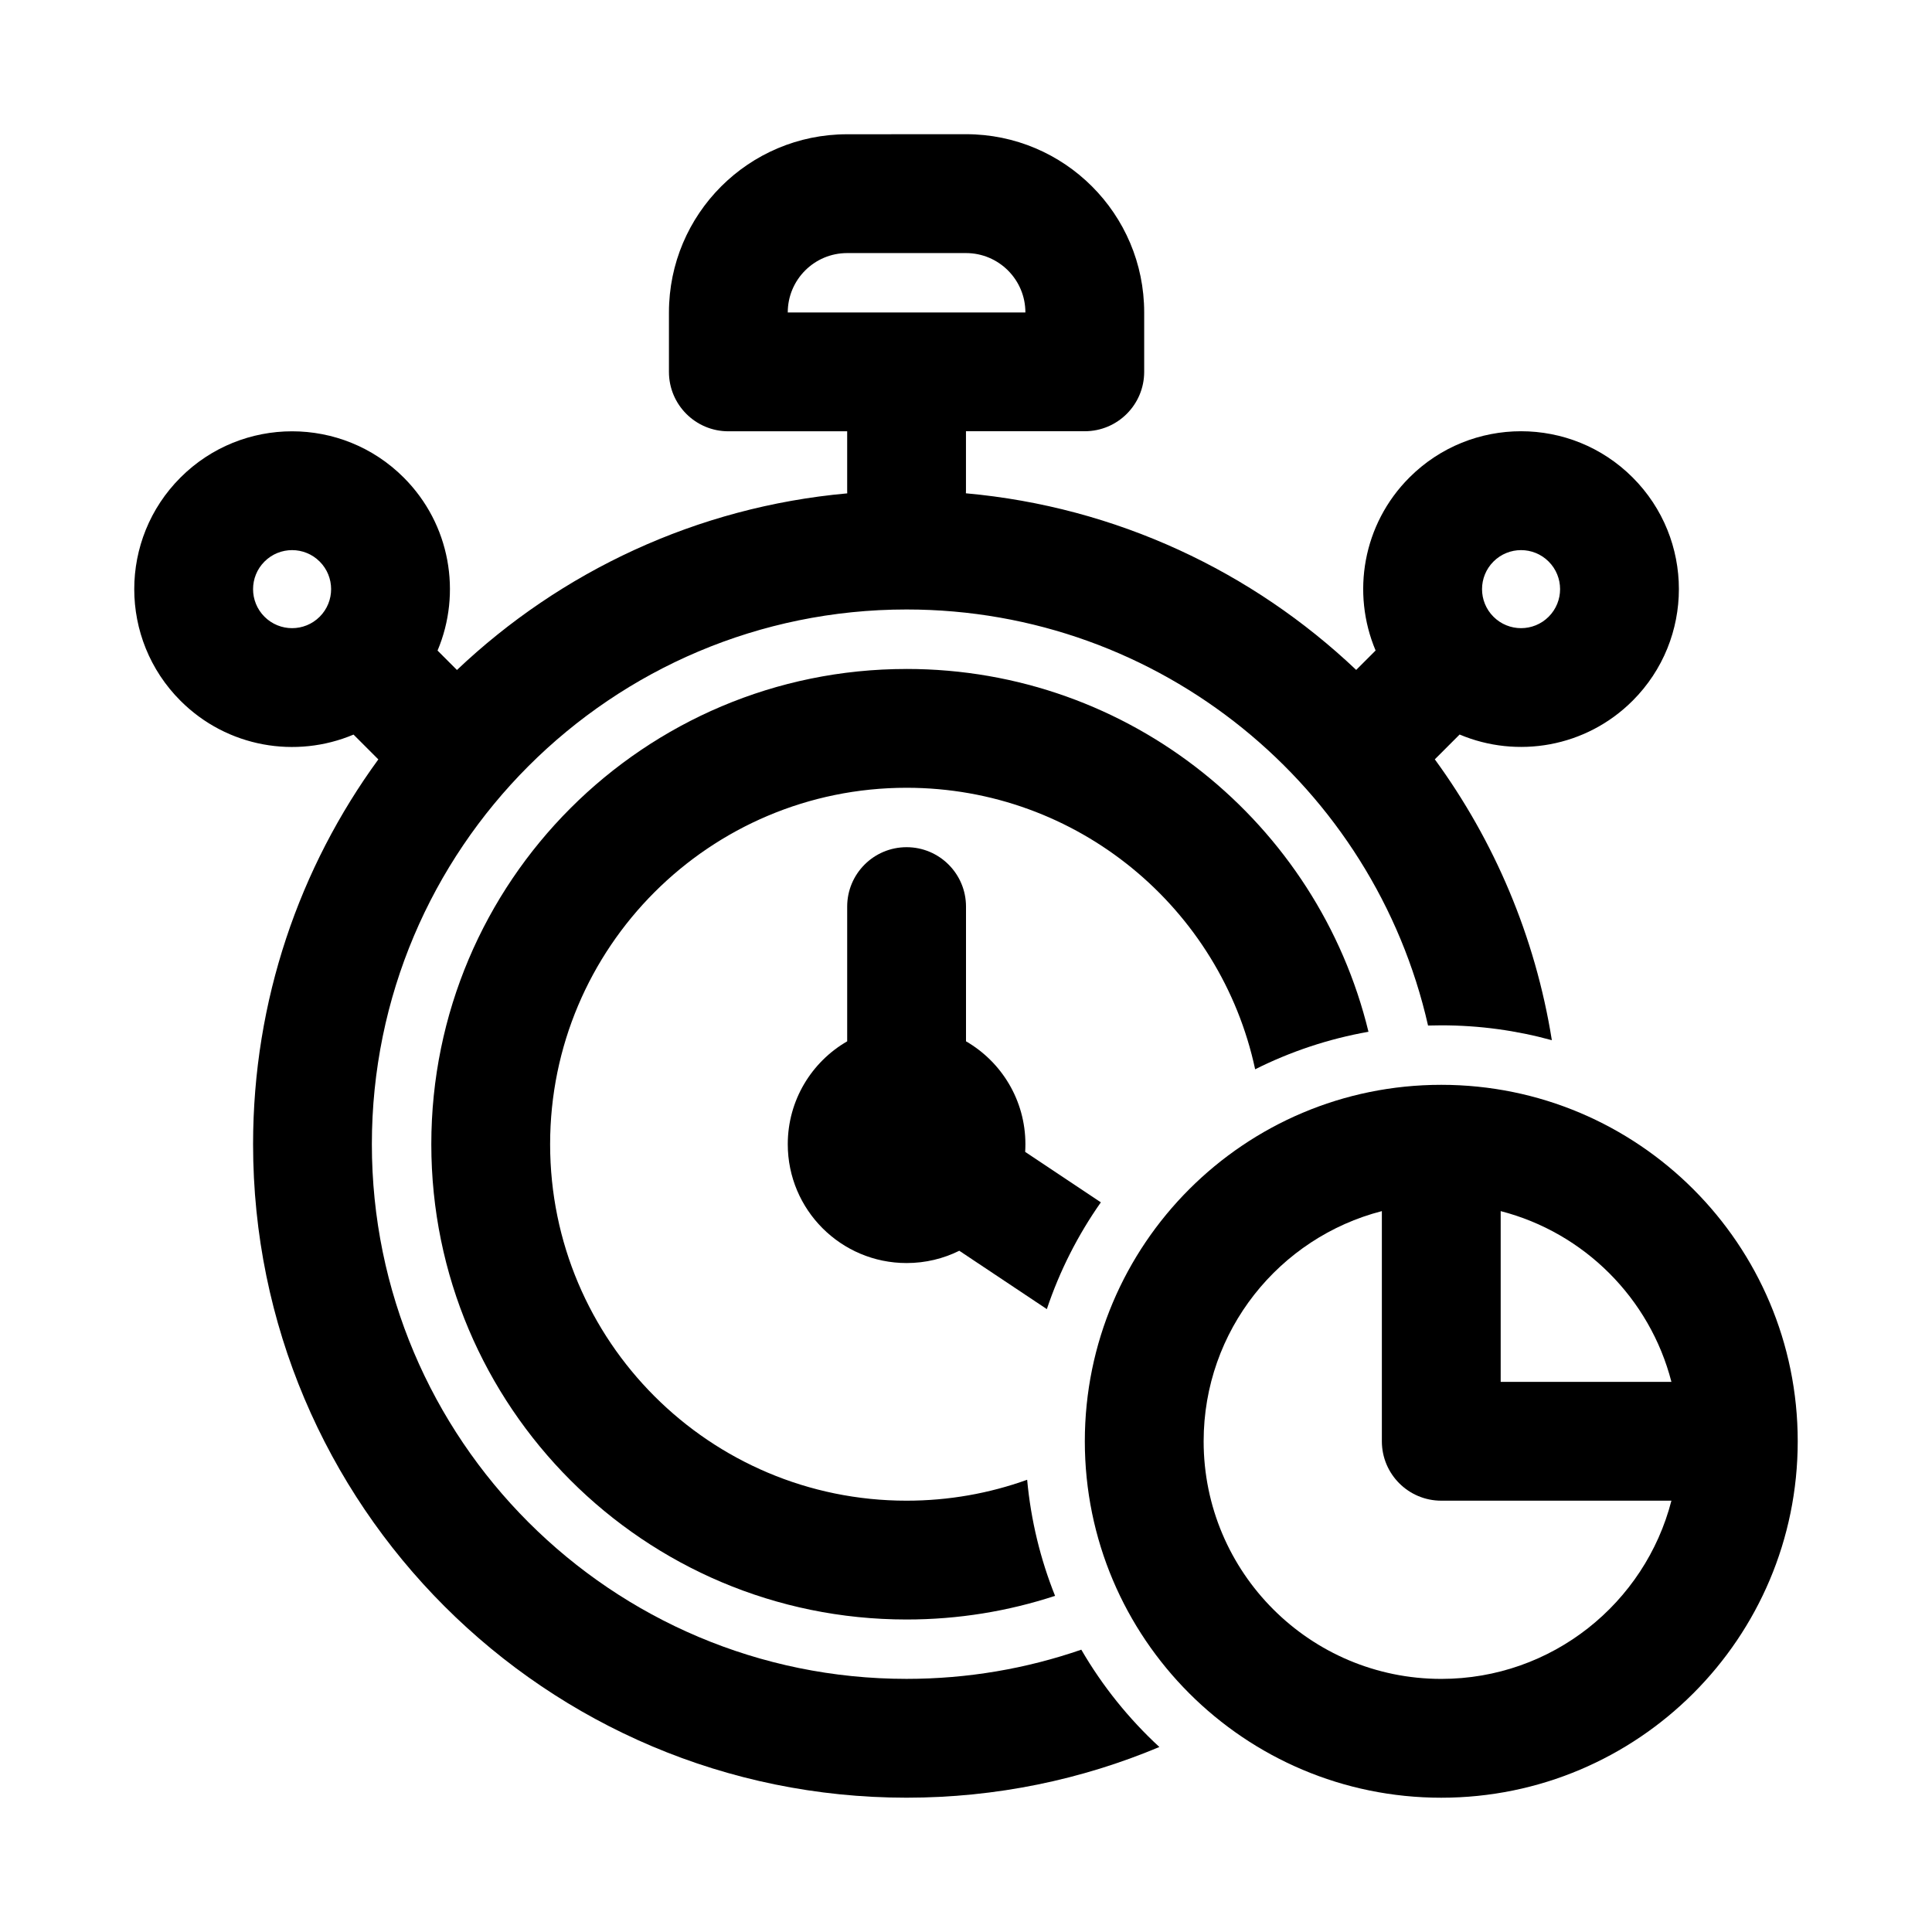 <?xml version="1.0" encoding="UTF-8"?>
<!-- Uploaded to: SVG Repo, www.svgrepo.com, Generator: SVG Repo Mixer Tools -->
<svg fill="#000000" width="800px" height="800px" version="1.1" viewBox="144 144 512 512" xmlns="http://www.w3.org/2000/svg">
 <g>
  <path d="m368.51 179.58c-26.086 0-47.234 21.145-47.234 47.23v15.746c0 8.695 7.051 15.742 15.746 15.742h31.488v15.746c0 0.234 0.004 0.469 0.016 0.703-39.93 3.594-75.949 20.742-103.43 46.805l-5.141-5.144c6.418-15.215 3.43-33.461-8.969-45.855-16.336-16.336-42.82-16.336-59.156 0-16.336 16.336-16.336 42.82 0 59.156 12.398 12.398 30.641 15.387 45.859 8.965l6.574 6.574c-20.875 28.605-33.195 63.855-33.195 101.98 0 95.648 77.535 173.18 173.18 173.18 23.754 0 46.387-4.781 66.996-13.434-8.117-7.488-15.109-16.18-20.688-25.793-14.512 5.016-30.09 7.738-46.309 7.738-78.258 0-141.7-63.438-141.7-141.7 0-78.258 63.438-141.7 141.7-141.7 67.453 0 123.9 47.133 138.2 110.26 1.16-0.035 2.328-0.055 3.496-0.055 10.148 0 19.977 1.371 29.312 3.941-4.398-27.512-15.273-52.859-31.016-74.434l6.574-6.574c15.215 6.422 33.457 3.434 45.855-8.965 16.336-16.336 16.336-42.82 0-59.156-16.336-16.336-42.82-16.336-59.156 0-12.398 12.395-15.387 30.641-8.965 45.855l-5.144 5.144c-27.48-26.062-63.5-43.211-103.43-46.805 0.008-0.234 0.016-0.469 0.016-0.703v-15.746h31.488c8.695 0 15.742-7.047 15.742-15.742v-15.746c0-26.086-21.145-47.23-47.23-47.23zm47.23 47.23c0-8.695-7.047-15.742-15.742-15.742h-31.488c-8.695 0-15.746 7.047-15.746 15.742zm-187.02 66.008c-4.039-4.039-10.586-4.039-14.625 0-4.039 4.039-4.039 10.586 0 14.625 4.039 4.035 10.586 4.035 14.625 0 4.039-4.039 4.039-10.586 0-14.625zm325.69 0c-4.039-4.039-10.586-4.039-14.625 0-4.039 4.039-4.039 10.586 0 14.625 4.039 4.035 10.586 4.035 14.625 0 4.039-4.039 4.039-10.586 0-14.625z" fill-rule="evenodd"/>
  <path d="m384.25 321.28c59.293 0 109.02 40.973 122.41 96.148-10.613 1.875-20.699 5.266-30.031 9.945-9.125-42.637-47.016-74.605-92.375-74.605-52.172 0-94.465 42.293-94.465 94.465s42.293 94.465 94.465 94.465c11.215 0 21.973-1.953 31.953-5.543 0.992 10.777 3.531 21.105 7.398 30.762-12.379 4.066-25.609 6.269-39.352 6.269-69.562 0-125.95-56.391-125.95-125.95s56.391-125.95 125.95-125.95z"/>
  <path d="m415.68 449.26 20.059 13.371c-6.055 8.609-10.906 18.125-14.316 28.301l-23.203-15.469c-4.211 2.086-8.949 3.258-13.965 3.258-17.391 0-31.488-14.098-31.488-31.488 0-11.656 6.332-21.832 15.746-27.273v-35.703c0-8.695 7.047-15.742 15.742-15.742 8.695 0 15.746 7.047 15.746 15.742v35.703c9.41 5.441 15.742 15.617 15.742 27.273 0 0.68-0.023 1.355-0.062 2.027z"/>
  <path d="m525.95 431.49c52.172 0 94.465 42.293 94.465 94.461 0 52.172-42.293 94.465-94.465 94.465-52.168 0-94.461-42.293-94.461-94.465 0-52.168 42.293-94.461 94.461-94.461zm-62.973 94.461c0-29.344 20.07-54 47.23-60.992v60.992c0 8.695 7.047 15.746 15.742 15.746h60.992c-6.988 27.16-31.648 47.23-60.992 47.23-34.777 0-62.973-28.195-62.973-62.977zm78.719-15.742h45.246c-5.695-22.129-23.117-39.551-45.246-45.25z" fill-rule="evenodd"/>
 </g>
</svg>